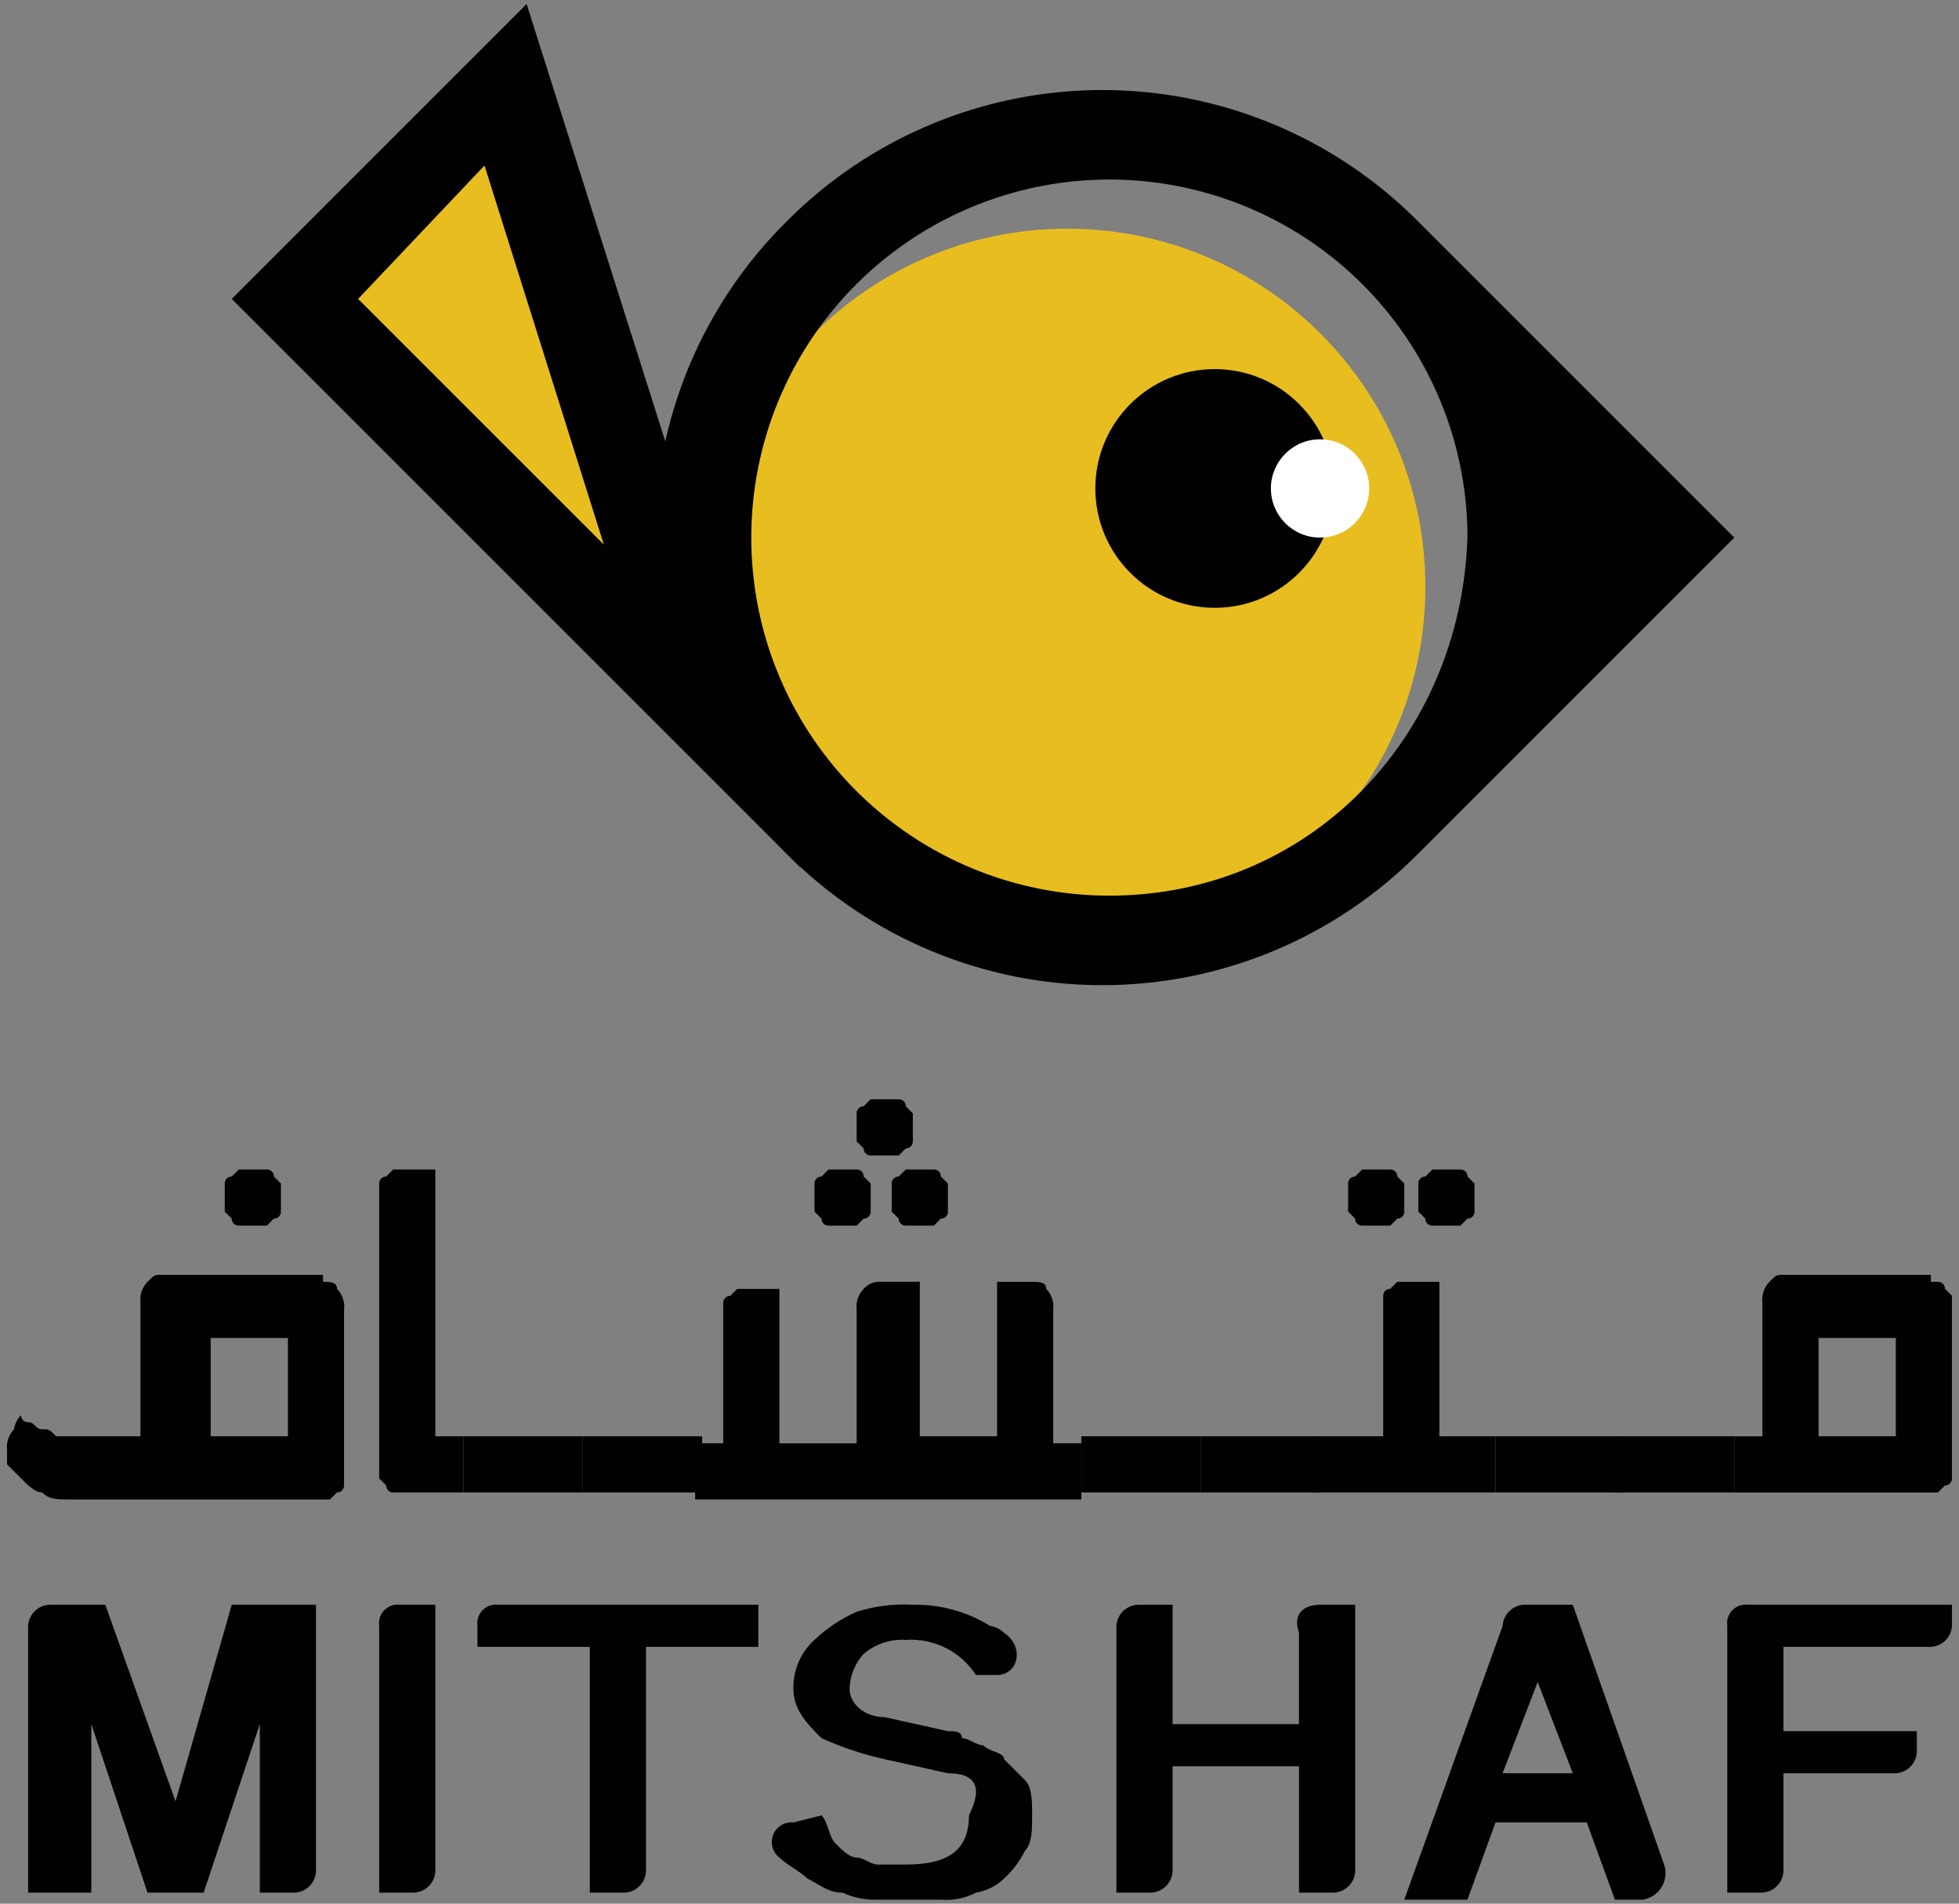<svg width="142" height="138" viewBox="0 0 142 138" fill="none" xmlns="http://www.w3.org/2000/svg">
<rect x="0" y="0" width="142" height="138" fill="#808080" stroke="none"/>
<g clip-path="url(#clip0_2831_29048)">
<path d="M77.362 68.491C91.697 68.491 103.318 56.87 103.318 42.535C103.318 28.199 91.697 16.578 77.362 16.578C63.026 16.578 51.405 28.199 51.405 42.535C51.405 56.87 63.026 68.491 77.362 68.491Z" fill="#E8BD1F"/>
<path d="M102.809 16.069C99.811 13.045 96.243 10.645 92.312 9.007C88.381 7.369 84.165 6.526 79.907 6.526C75.648 6.526 71.432 7.369 67.501 9.007C63.57 10.645 60.002 13.045 57.004 16.069C53.98 19.067 51.58 22.635 49.942 26.566C48.304 30.497 47.461 34.713 47.461 38.971C47.461 43.23 48.304 47.446 49.942 51.377C51.58 55.308 53.98 58.876 57.004 61.874C60.002 64.898 63.57 67.298 67.501 68.936C71.432 70.574 75.648 71.417 79.907 71.417C84.165 71.417 88.381 70.574 92.312 68.936C96.243 67.298 99.811 64.898 102.809 61.874L125.712 38.971L102.809 16.069ZM80.414 64.928C75.281 64.928 70.262 63.406 65.993 60.553C61.725 57.701 58.398 53.648 56.433 48.905C54.469 44.162 53.955 38.943 54.956 33.907C55.958 28.872 58.43 24.247 62.06 20.617C65.69 16.987 70.315 14.515 75.35 13.514C80.385 12.512 85.605 13.026 90.347 14.991C95.09 16.955 99.144 20.282 101.996 24.551C104.849 28.819 106.371 33.838 106.371 38.971C105.863 53.731 94.666 64.928 80.416 64.928H80.414Z" fill="#010101"/>
<path d="M50.896 51.184L21.377 21.668L37.154 5.89L50.896 51.184Z" fill="#E8BD1F"/>
<path d="M58.021 62.892L16.797 21.668L38.173 0.292L58.021 62.892ZM25.958 21.668L43.771 39.481L35.119 11.997L25.958 21.668Z" fill="#010101"/>
<path d="M88.049 44.061C92.828 44.061 96.701 40.188 96.701 35.409C96.701 30.631 92.828 26.757 88.049 26.757C83.271 26.757 79.397 30.631 79.397 35.409C79.397 40.188 83.271 44.061 88.049 44.061Z" fill="#010101"/>
<path d="M95.684 38.971C97.651 38.971 99.246 37.376 99.246 35.408C99.246 33.441 97.651 31.846 95.684 31.846C93.716 31.846 92.122 33.441 92.122 35.408C92.122 37.376 93.716 38.971 95.684 38.971Z" fill="white"/>
<path d="M16.799 116.332H22.906V135.672C22.882 136.07 22.714 136.444 22.433 136.726C22.151 137.007 21.776 137.176 21.379 137.199H18.834V124.984L14.763 137.199H10.691L6.62 124.984V137.199H2.037V117.859C2.06 117.461 2.228 117.087 2.51 116.805C2.791 116.524 3.166 116.355 3.563 116.332H7.635L12.724 130.583L16.799 116.332Z" fill="#010101"/>
<path d="M29.011 116.332H31.556V135.673C31.532 136.07 31.364 136.445 31.082 136.726C30.801 137.008 30.426 137.176 30.029 137.199H27.484V117.859C27.454 117.652 27.474 117.44 27.54 117.241C27.606 117.043 27.718 116.862 27.866 116.714C28.014 116.566 28.195 116.454 28.393 116.388C28.592 116.322 28.803 116.303 29.011 116.332Z" fill="#010101"/>
<path d="M36.136 116.332H54.967V119.386H46.825V135.673C46.801 136.07 46.633 136.445 46.351 136.726C46.07 137.008 45.695 137.176 45.298 137.199H42.753V119.386H34.609V117.86C34.58 117.652 34.599 117.441 34.665 117.242C34.731 117.043 34.843 116.863 34.991 116.714C35.139 116.566 35.32 116.454 35.518 116.388C35.717 116.322 35.929 116.303 36.136 116.332Z" fill="#010101"/>
<path d="M68.709 128.547L64.128 127.529C62.553 127.178 61.019 126.666 59.548 126.002C58.53 124.985 57.512 123.967 57.512 122.44C57.493 121.771 57.62 121.106 57.884 120.491C58.148 119.876 58.541 119.326 59.039 118.878C59.931 118.028 60.965 117.339 62.093 116.842C63.407 116.423 64.787 116.251 66.164 116.333C68.138 116.292 70.082 116.822 71.763 117.86C72.149 117.913 72.506 118.092 72.78 118.369C74.307 119.386 73.799 121.423 72.271 121.423H70.745C70.2 120.584 69.441 119.905 68.546 119.458C67.651 119.011 66.653 118.81 65.655 118.878C64.544 118.809 63.449 119.174 62.601 119.896C61.964 120.593 61.602 121.497 61.583 122.441C61.583 123.459 62.601 124.477 64.128 124.477L68.708 125.495C69.217 125.495 69.727 125.495 69.727 126.004C70.236 126.004 70.745 126.513 71.253 126.513C71.762 127.022 72.78 127.022 72.78 127.53L74.306 129.057C74.815 129.566 74.815 130.584 74.815 131.602C74.815 132.62 74.815 133.638 74.306 134.147C73.926 134.913 73.408 135.602 72.78 136.182C72.219 136.719 71.51 137.074 70.744 137.201C69.962 137.612 69.079 137.788 68.199 137.71H63.619C62.742 137.744 61.87 137.57 61.074 137.201C60.056 137.201 59.547 136.692 58.529 136.182C58.02 135.673 57.002 135.164 56.493 134.656C56.25 134.466 56.075 134.201 55.994 133.903C55.914 133.605 55.932 133.288 56.047 133.001C56.162 132.714 56.367 132.472 56.631 132.312C56.895 132.151 57.204 132.081 57.511 132.111L59.547 131.602C60.056 132.111 60.056 133.129 60.565 133.638C61.075 134.147 61.584 134.655 62.092 134.655C62.6 134.655 63.11 135.164 63.619 135.164H65.654C68.708 135.164 70.235 134.147 70.235 131.602C71.254 129.565 70.745 128.547 68.709 128.547Z" fill="#010101"/>
<path d="M95.686 116.332H98.231V135.672C98.207 136.07 98.039 136.444 97.758 136.726C97.476 137.007 97.102 137.176 96.704 137.199H94.159V128.038H84.996V135.671C84.972 136.068 84.804 136.443 84.522 136.724C84.241 137.006 83.866 137.174 83.469 137.198H80.924V117.859C80.948 117.461 81.116 117.087 81.397 116.805C81.679 116.524 82.053 116.355 82.451 116.332H84.996V124.984H94.157V118.368C93.648 116.841 94.666 116.332 95.686 116.332Z" fill="#010101"/>
<path d="M110.443 116.332H114.006L120.622 135.163C120.713 135.431 120.745 135.715 120.715 135.996C120.685 136.276 120.594 136.547 120.449 136.79C120.304 137.032 120.107 137.239 119.874 137.398C119.64 137.557 119.374 137.662 119.096 137.708H117.057L115.021 132.109H108.405L106.369 137.708H101.791L108.92 117.859C108.943 117.463 109.111 117.088 109.392 116.807C109.672 116.525 110.046 116.356 110.443 116.332ZM114.006 128.547L111.461 121.931L108.916 128.547H114.006Z" fill="#010101"/>
<path d="M126.729 116.332H141.491V117.859C141.468 118.256 141.3 118.631 141.018 118.912C140.737 119.194 140.362 119.362 139.965 119.386H129.274V125.493H138.944V127.019C138.921 127.417 138.753 127.791 138.471 128.073C138.19 128.354 137.815 128.523 137.418 128.546H129.274V135.671C129.251 136.069 129.082 136.443 128.801 136.725C128.52 137.006 128.145 137.174 127.748 137.198H125.203V117.859C125.173 117.652 125.192 117.44 125.259 117.241C125.325 117.043 125.436 116.862 125.585 116.714C125.733 116.566 125.913 116.454 126.112 116.388C126.311 116.322 126.522 116.303 126.729 116.332Z" fill="#010101"/>
<path d="M23.413 92.921C23.922 92.921 24.431 92.921 24.431 93.43C24.624 93.63 24.77 93.872 24.858 94.136C24.946 94.4 24.974 94.68 24.94 94.957V107.681C24.942 107.748 24.929 107.815 24.904 107.877C24.879 107.94 24.842 107.996 24.794 108.044C24.747 108.092 24.69 108.129 24.627 108.154C24.565 108.179 24.498 108.191 24.431 108.19L23.922 108.699H5.091C4.073 108.699 3.564 108.699 3.055 108.19C2.546 108.19 2.037 107.681 1.528 107.172L0.51 106.153V105.135C0.476 104.859 0.504 104.578 0.592 104.314C0.68 104.05 0.826 103.809 1.019 103.608C1.073 103.223 1.252 102.865 1.528 102.591C1.527 102.658 1.539 102.725 1.564 102.788C1.589 102.85 1.626 102.907 1.674 102.954C1.722 103.002 1.778 103.039 1.841 103.064C1.903 103.089 1.97 103.102 2.037 103.1C2.546 103.1 2.546 103.609 3.056 103.609C3.565 103.609 3.565 103.609 4.074 104.118H10.181V94.448C10.147 94.172 10.175 93.891 10.263 93.627C10.351 93.363 10.497 93.122 10.69 92.921C11.199 92.412 11.199 92.412 11.708 92.412H23.414L23.413 92.921ZM15.272 96.993V104.118H20.871V96.993H15.272ZM18.326 84.778H19.344C19.411 84.776 19.478 84.789 19.541 84.814C19.603 84.839 19.66 84.876 19.707 84.924C19.755 84.971 19.792 85.028 19.817 85.091C19.843 85.153 19.855 85.22 19.853 85.287L20.362 85.796V87.832C20.364 87.899 20.352 87.966 20.327 88.028C20.302 88.091 20.264 88.148 20.216 88.195C20.169 88.243 20.112 88.28 20.05 88.305C19.987 88.33 19.921 88.343 19.853 88.341L19.344 88.85H17.308C17.241 88.852 17.174 88.839 17.112 88.814C17.049 88.789 16.993 88.752 16.945 88.704C16.898 88.657 16.86 88.6 16.835 88.538C16.81 88.475 16.798 88.408 16.799 88.341L16.29 87.832V85.796C16.289 85.729 16.301 85.662 16.326 85.6C16.351 85.537 16.388 85.481 16.436 85.433C16.484 85.385 16.54 85.348 16.603 85.323C16.665 85.298 16.732 85.286 16.799 85.287L17.308 84.778H18.326Z" fill="#010101"/>
<path d="M31.555 84.778V104.118H33.591V108.19H28.502C28.434 108.191 28.367 108.179 28.305 108.154C28.243 108.129 28.186 108.091 28.138 108.044C28.091 107.996 28.053 107.94 28.028 107.877C28.003 107.815 27.991 107.748 27.992 107.681L27.483 107.171V85.796C27.482 85.729 27.494 85.662 27.519 85.6C27.544 85.537 27.582 85.48 27.629 85.433C27.677 85.385 27.733 85.348 27.796 85.323C27.858 85.298 27.925 85.285 27.992 85.287L28.502 84.778H31.555Z" fill="#010101"/>
<path d="M42.244 104.118V108.19H33.592V104.118H42.244Z" fill="#010101"/>
<path d="M50.896 104.118V108.19H42.244V104.118H50.896Z" fill="#010101"/>
<path d="M66.674 92.921V104.117H72.273V92.921H74.818C75.327 92.921 75.836 92.921 75.836 93.43C76.029 93.63 76.175 93.871 76.263 94.135C76.351 94.4 76.379 94.68 76.345 94.956V104.627H78.381V108.698H50.388V104.627H52.423V94.45C52.422 94.383 52.434 94.316 52.459 94.254C52.484 94.191 52.522 94.134 52.569 94.087C52.617 94.039 52.673 94.002 52.736 93.977C52.798 93.952 52.865 93.939 52.932 93.941L53.441 93.432H56.495V104.629H62.094V94.954C62.06 94.678 62.088 94.397 62.176 94.133C62.264 93.869 62.41 93.628 62.603 93.428C62.867 93.137 63.23 92.955 63.621 92.918H66.675L66.674 92.921ZM61.075 84.778H62.093C62.161 84.776 62.228 84.788 62.29 84.814C62.352 84.839 62.409 84.876 62.457 84.924C62.504 84.971 62.542 85.028 62.567 85.09C62.592 85.153 62.604 85.22 62.603 85.287L63.112 85.796V87.832C63.113 87.899 63.101 87.966 63.076 88.028C63.051 88.091 63.013 88.147 62.966 88.195C62.918 88.243 62.862 88.28 62.799 88.305C62.737 88.33 62.67 88.342 62.603 88.341L62.093 88.85H60.058C59.99 88.851 59.924 88.839 59.861 88.814C59.799 88.789 59.742 88.752 59.694 88.704C59.647 88.656 59.609 88.6 59.584 88.537C59.559 88.475 59.547 88.408 59.549 88.341L59.039 87.832V85.796C59.038 85.729 59.05 85.662 59.075 85.599C59.1 85.537 59.138 85.48 59.185 85.433C59.233 85.385 59.29 85.348 59.352 85.323C59.414 85.298 59.481 85.285 59.549 85.287L60.058 84.778H61.075ZM64.129 79.688H65.15C65.217 79.687 65.284 79.699 65.346 79.724C65.409 79.749 65.465 79.786 65.513 79.834C65.56 79.882 65.598 79.938 65.623 80.001C65.648 80.063 65.66 80.13 65.659 80.197L66.168 80.706V82.742C66.169 82.809 66.157 82.876 66.132 82.939C66.107 83.001 66.07 83.058 66.022 83.105C65.974 83.153 65.918 83.19 65.855 83.215C65.793 83.24 65.726 83.253 65.659 83.251L65.15 83.76H63.112C63.044 83.762 62.978 83.75 62.915 83.725C62.853 83.699 62.796 83.662 62.748 83.614C62.701 83.567 62.663 83.51 62.638 83.448C62.613 83.385 62.601 83.318 62.603 83.251L62.093 82.742V80.706C62.092 80.639 62.104 80.572 62.129 80.51C62.154 80.447 62.192 80.391 62.239 80.343C62.287 80.296 62.344 80.258 62.406 80.233C62.468 80.208 62.535 80.196 62.603 80.197L63.112 79.688H64.129ZM66.674 84.778H67.692C67.76 84.776 67.826 84.788 67.889 84.814C67.951 84.839 68.008 84.876 68.055 84.924C68.103 84.971 68.141 85.028 68.166 85.09C68.191 85.153 68.203 85.22 68.201 85.287L68.71 85.796V87.832C68.712 87.899 68.7 87.966 68.675 88.028C68.65 88.091 68.612 88.147 68.565 88.195C68.517 88.243 68.46 88.28 68.398 88.305C68.335 88.33 68.269 88.342 68.201 88.341L67.692 88.85H65.654C65.586 88.851 65.519 88.839 65.457 88.814C65.395 88.789 65.338 88.752 65.29 88.704C65.243 88.656 65.205 88.6 65.18 88.537C65.155 88.475 65.143 88.408 65.144 88.341L64.635 87.832V85.796C64.634 85.729 64.646 85.662 64.671 85.599C64.696 85.537 64.734 85.48 64.781 85.433C64.829 85.385 64.885 85.348 64.948 85.323C65.01 85.298 65.077 85.285 65.144 85.287L65.654 84.778H66.674Z" fill="#010101"/>
<path d="M87.032 104.118V108.19H78.38V104.118H87.032Z" fill="#010101"/>
<path d="M95.684 104.118V108.19H87.032V104.118H95.684Z" fill="#010101"/>
<path d="M108.407 104.118V108.19H95.175V104.118H100.264V93.939C100.263 93.872 100.275 93.805 100.3 93.743C100.325 93.68 100.363 93.623 100.41 93.576C100.458 93.528 100.514 93.491 100.577 93.466C100.639 93.441 100.706 93.428 100.773 93.43L101.283 92.921H104.336V104.118H108.408L108.407 104.118ZM99.755 84.778H100.773C100.841 84.776 100.908 84.789 100.97 84.814C101.032 84.839 101.089 84.876 101.137 84.924C101.184 84.971 101.222 85.028 101.247 85.091C101.272 85.153 101.284 85.22 101.283 85.287L101.792 85.796V87.832C101.793 87.899 101.781 87.966 101.756 88.028C101.731 88.091 101.693 88.148 101.646 88.195C101.598 88.243 101.542 88.28 101.479 88.305C101.417 88.33 101.35 88.343 101.283 88.341L100.773 88.85H98.738C98.671 88.852 98.604 88.839 98.541 88.814C98.479 88.789 98.422 88.752 98.374 88.704C98.327 88.657 98.289 88.6 98.264 88.538C98.239 88.475 98.227 88.408 98.229 88.341L97.719 87.832V85.796C97.718 85.729 97.73 85.662 97.755 85.6C97.78 85.537 97.818 85.481 97.865 85.433C97.913 85.385 97.97 85.348 98.032 85.323C98.094 85.298 98.161 85.286 98.229 85.287L98.738 84.778H99.755ZM104.845 84.778H105.863C105.93 84.776 105.997 84.789 106.06 84.814C106.122 84.839 106.179 84.876 106.226 84.924C106.274 84.971 106.311 85.028 106.336 85.091C106.362 85.153 106.374 85.22 106.372 85.287L106.881 85.796V87.832C106.883 87.899 106.871 87.966 106.846 88.028C106.82 88.091 106.783 88.148 106.735 88.195C106.688 88.243 106.631 88.28 106.569 88.305C106.506 88.33 106.439 88.343 106.372 88.341L105.863 88.85H103.827C103.76 88.852 103.693 88.839 103.631 88.814C103.568 88.789 103.512 88.752 103.464 88.704C103.417 88.657 103.379 88.6 103.354 88.538C103.329 88.475 103.317 88.408 103.318 88.341L102.809 87.832V85.796C102.808 85.729 102.82 85.662 102.845 85.6C102.87 85.537 102.907 85.481 102.955 85.433C103.003 85.385 103.059 85.348 103.122 85.323C103.184 85.298 103.251 85.286 103.318 85.287L103.827 84.778H104.845Z" fill="#010101"/>
<path d="M117.569 104.118V108.19H108.408V104.118H117.569Z" fill="#010101"/>
<path d="M125.712 104.118V108.19H117.06V104.118H125.712Z" fill="#010101"/>
<path d="M139.963 92.921H140.472C140.539 92.92 140.606 92.932 140.668 92.957C140.731 92.982 140.787 93.019 140.835 93.067C140.883 93.115 140.92 93.171 140.945 93.234C140.97 93.296 140.982 93.363 140.981 93.43L141.49 93.939V107.174C141.491 107.241 141.479 107.308 141.454 107.371C141.429 107.433 141.392 107.49 141.344 107.537C141.297 107.585 141.24 107.622 141.177 107.647C141.115 107.673 141.048 107.685 140.981 107.683L140.472 108.192H125.712V104.121H127.748V94.448C127.714 94.171 127.742 93.891 127.83 93.627C127.918 93.363 128.064 93.122 128.257 92.921C128.766 92.412 128.766 92.412 129.275 92.412H139.963V92.921ZM131.82 96.993V104.118H137.419V96.993H131.82Z" fill="#010101"/>
</g>
<defs>
<clipPath id="clip0_2831_29048">
<rect width="140.98" height="137.417" fill="white" transform="translate(0.51 0.292)"/>
</clipPath>
</defs>
</svg>
